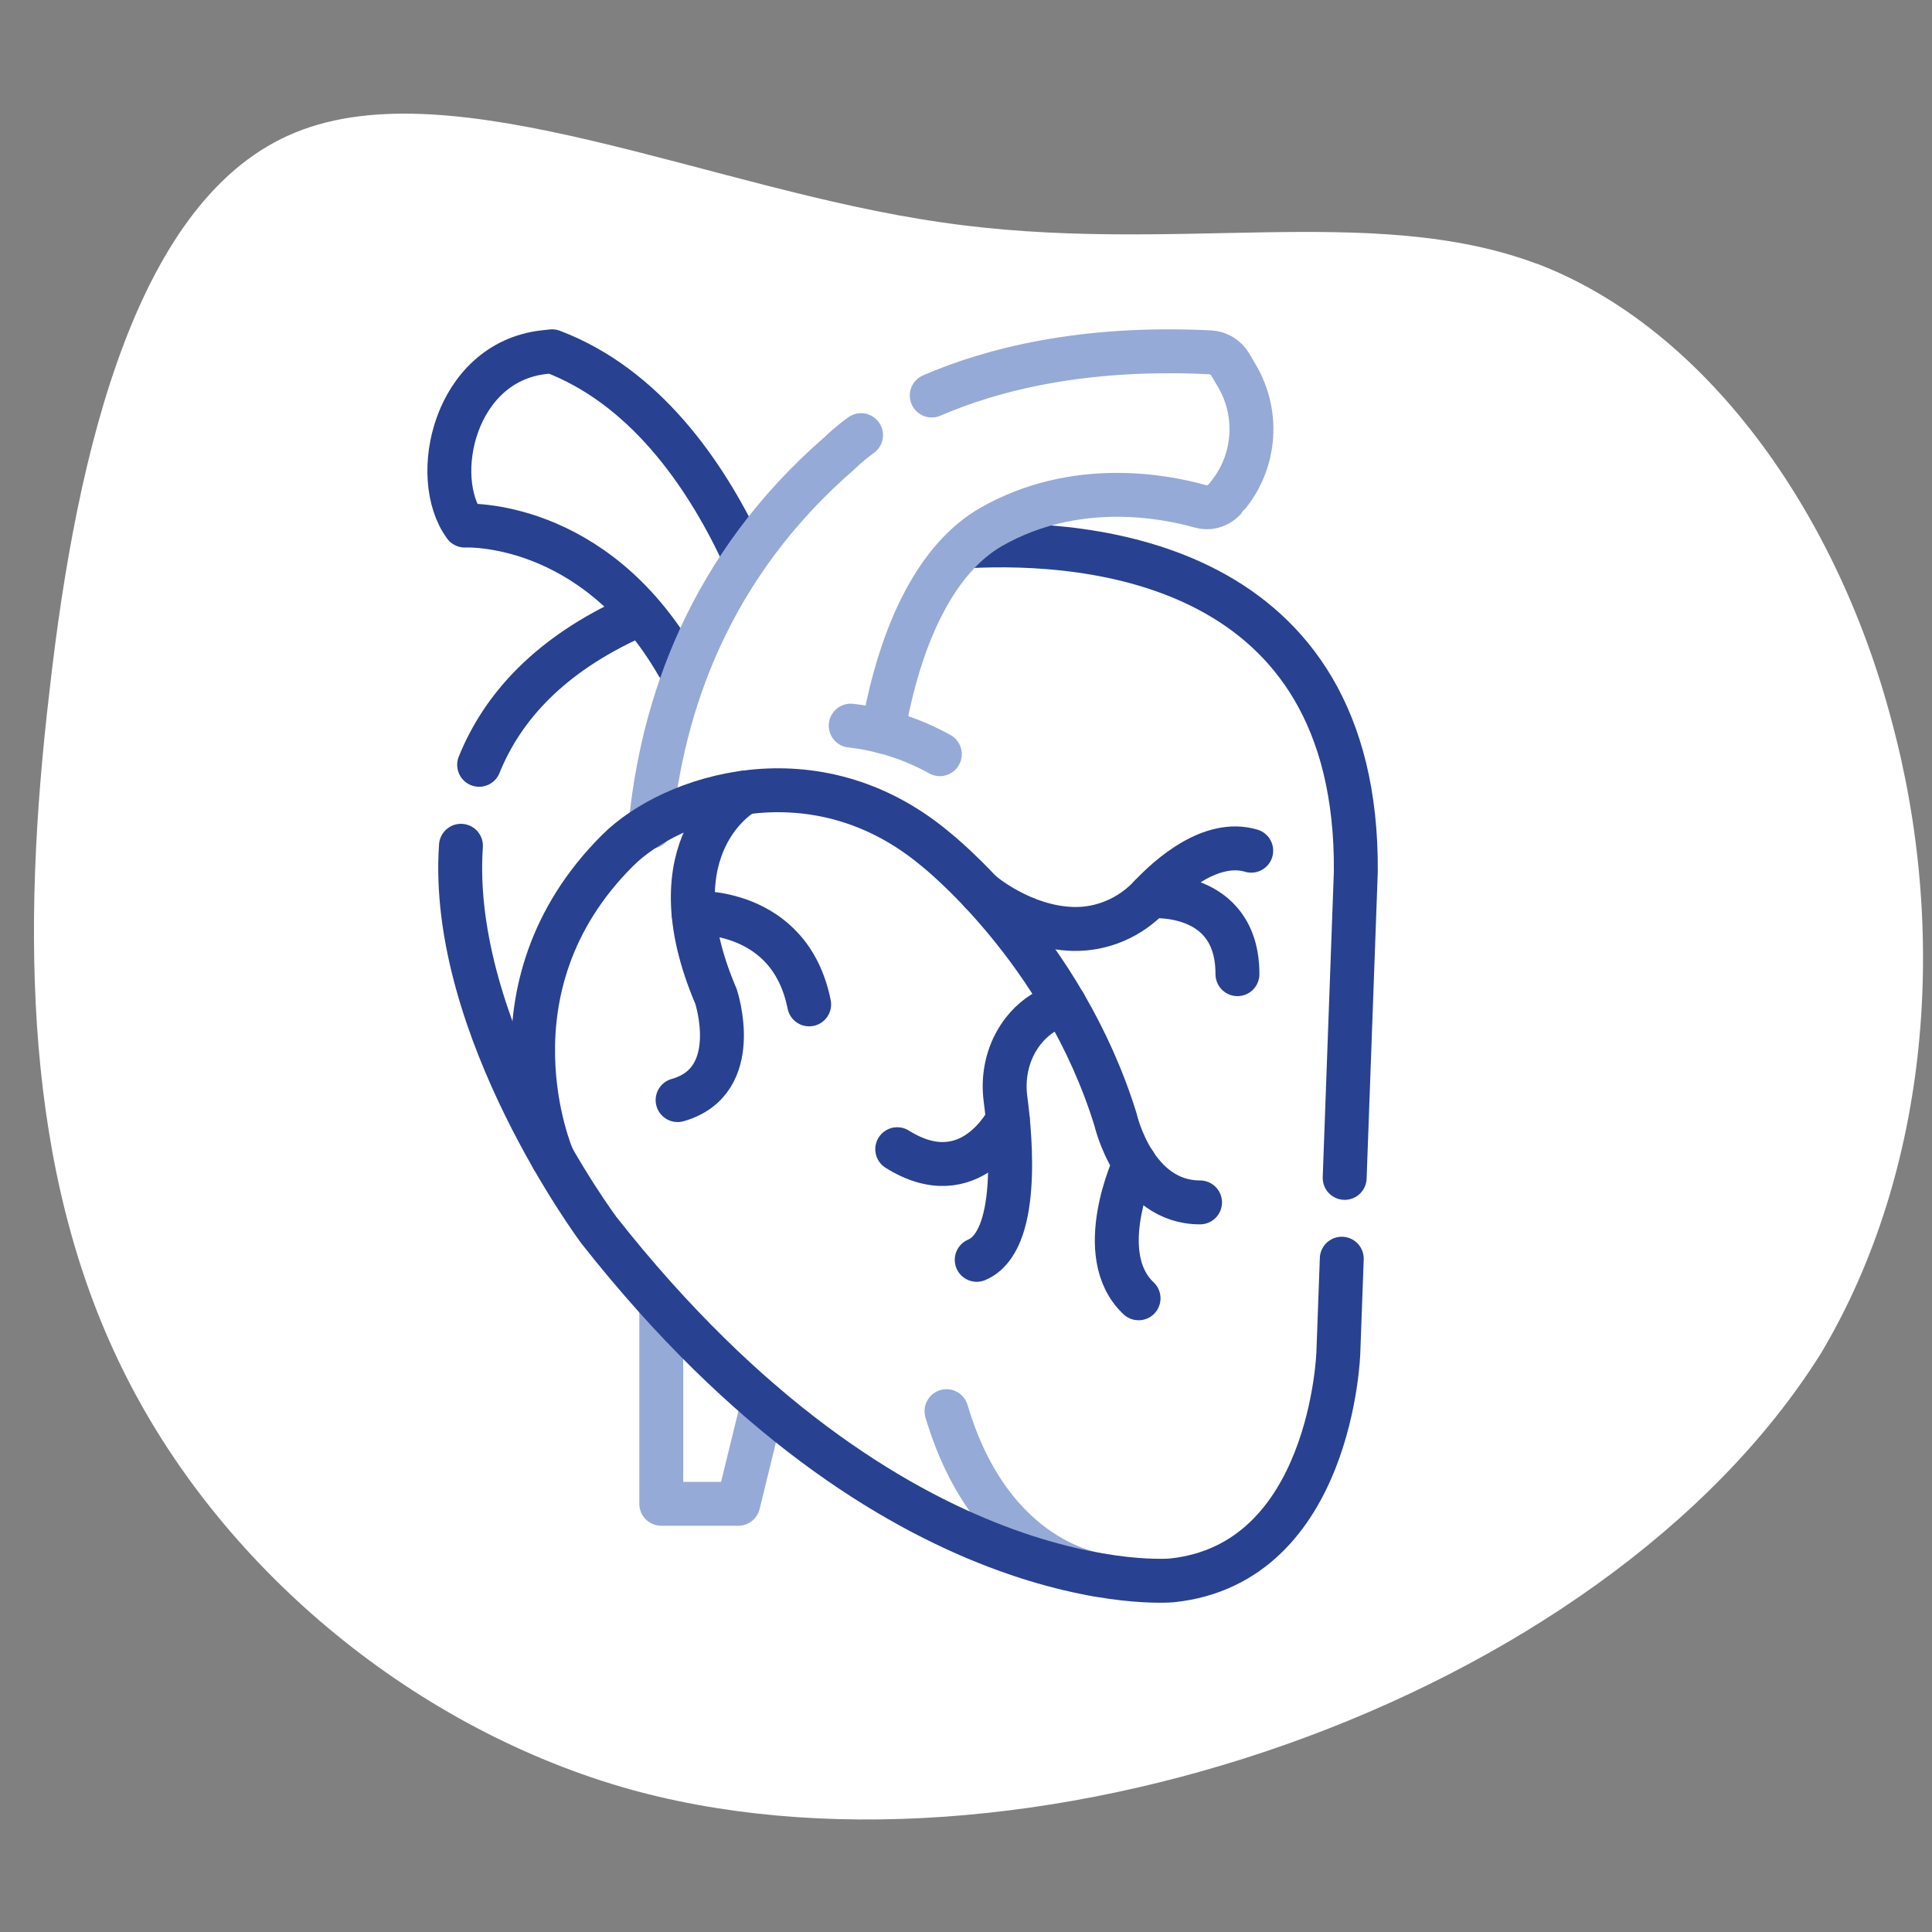 <?xml version="1.0" encoding="UTF-8"?><svg xmlns="http://www.w3.org/2000/svg" width="220" height="220" viewBox="0 0 220 220"><rect x="0" y="0" width="220" height="220" fill="#808080" stroke="none"/><g id="Blob"><path d="M175.05,30.04c18.97,7.26,33.94,27.86,40.31,51.88,6.52,24.01,4.45,51.28-8,72.18-24.9,39.74-91.73,62.49-136.65,49.36-24.16-7.12-45.8-25.2-56.77-47.58C2.82,133.35,2.37,106.37,5.64,78.66c3.11-27.72,10.08-56.32,28.01-63.58,18.08-7.41,47.43,6.52,73.51,10.23,26.09,3.85,48.91-2.37,67.88,4.74Z" style="fill:#fff;"/></g><g id="Work"><path d="M125.28,179.37s-12.33-1.23-17.5-18.68" style="fill:none; stroke:#96aad7; stroke-linecap:round; stroke-linejoin:round; stroke-width:5px;"/><polyline points="86.88 159.78 84.07 171.24 75.3 171.24 75.3 148.63" style="fill:none; stroke:#96aad7; stroke-linecap:round; stroke-linejoin:round; stroke-width:5px;"/><path d="M54.56,87.09c2.67-6.61,8.08-12.55,17.6-16.85" style="fill:none; stroke:#284191; stroke-linecap:round; stroke-linejoin:round; stroke-width:5px;"/><path d="M152.79,143.33l-.39,10.68s-.73,24.04-18.95,25.95c0,0-31.48,3-65.24-39.86,0,0-17.17-22.97-15.72-43.79" style="fill:none; stroke:#284191; stroke-linecap:round; stroke-linejoin:round; stroke-width:5px;"/><path d="M110.29,62.2c13.73-.71,44.36,1.67,44.1,37.04l-1.27,34.89" style="fill:none; stroke:#284191; stroke-linecap:round; stroke-linejoin:round; stroke-width:5px;"/><path d="M77.15,75.68c-9.6-16.63-24.22-15.83-24.22-15.83-4.03-5.5-1.19-18.55,8.95-19.74l.98-.11c10.51,3.97,17.36,13.83,21.58,22.73" style="fill:none; stroke:#284191; stroke-linecap:round; stroke-linejoin:round; stroke-width:5px;"/><path d="M106.1,45.04c6.81-2.95,17.18-5.64,31.69-4.92.95.05,1.81.57,2.3,1.39l.77,1.31c2.48,4.22,2.13,9.53-.88,13.39-.1.08-1.19,2.05-3.34,1.44-4-1.13-14.13-3.11-23.7,2.31-6.44,3.65-10.03,12.18-11.82,20.39,0,0-.38,1.71-.46,2.99" style="fill:none; stroke:#96aad7; stroke-linecap:round; stroke-linejoin:round; stroke-width:5px;"/><path d="M74.06,94.15c1.31-13.74,6.66-29.68,21.62-42.62,0,0,.76-.8,2.37-1.98" style="fill:none; stroke:#96aad7; stroke-linecap:round; stroke-linejoin:round; stroke-width:5px;"/><path d="M62.94,131.88s-8.42-19.28,7.39-35.04c6.18-6.16,22.46-11.62,36.16-.18,0,0,14.51,11.36,20.54,30.84,0,0,2.11,9.42,9.62,9.42" style="fill:none; stroke:#284191; stroke-linecap:round; stroke-linejoin:round; stroke-width:5px;"/><path d="M96.87,82.63c3.33.37,6.77,1.38,10.15,3.25" style="fill:none; stroke:#96aad7; stroke-linecap:round; stroke-linejoin:round; stroke-width:5px;"/><path d="M111.69,101.59s4.64,4.04,10.52,4.19c3.3.08,6.49-1.3,8.75-3.71,2.23-2.37,6.96-6.55,11.52-5.2" style="fill:none; stroke:#284191; stroke-linecap:round; stroke-linejoin:round; stroke-width:5px;"/><path d="M130.97,102.07s9.95-.87,9.94,8.86" style="fill:none; stroke:#284191; stroke-linecap:round; stroke-linejoin:round; stroke-width:5px;"/><path d="M121.22,114.37s-3.01.41-5.16,3.67c-1.38,2.09-1.89,4.64-1.56,7.12.63,4.74,1.6,16.23-3.28,18.3" style="fill:none; stroke:#284191; stroke-linecap:round; stroke-linejoin:round; stroke-width:5px;"/><path d="M114.76,127.5s-4.26,8.59-12.59,3.36" style="fill:none; stroke:#284191; stroke-linecap:round; stroke-linejoin:round; stroke-width:5px;"/><path d="M129.21,132.48s-4.87,10.36.44,15.36" style="fill:none; stroke:#284191; stroke-linecap:round; stroke-linejoin:round; stroke-width:5px;"/><path d="M84.75,90.26s-10.66,5.79-3.22,23.2c0,0,3.22,9.67-4.37,11.81" style="fill:none; stroke:#284191; stroke-linecap:round; stroke-linejoin:round; stroke-width:5px;"/><path d="M78.97,103.94s10.95-.67,13.17,10.43" style="fill:none; stroke:#284191; stroke-linecap:round; stroke-linejoin:round; stroke-width:5px;"/></g></svg>